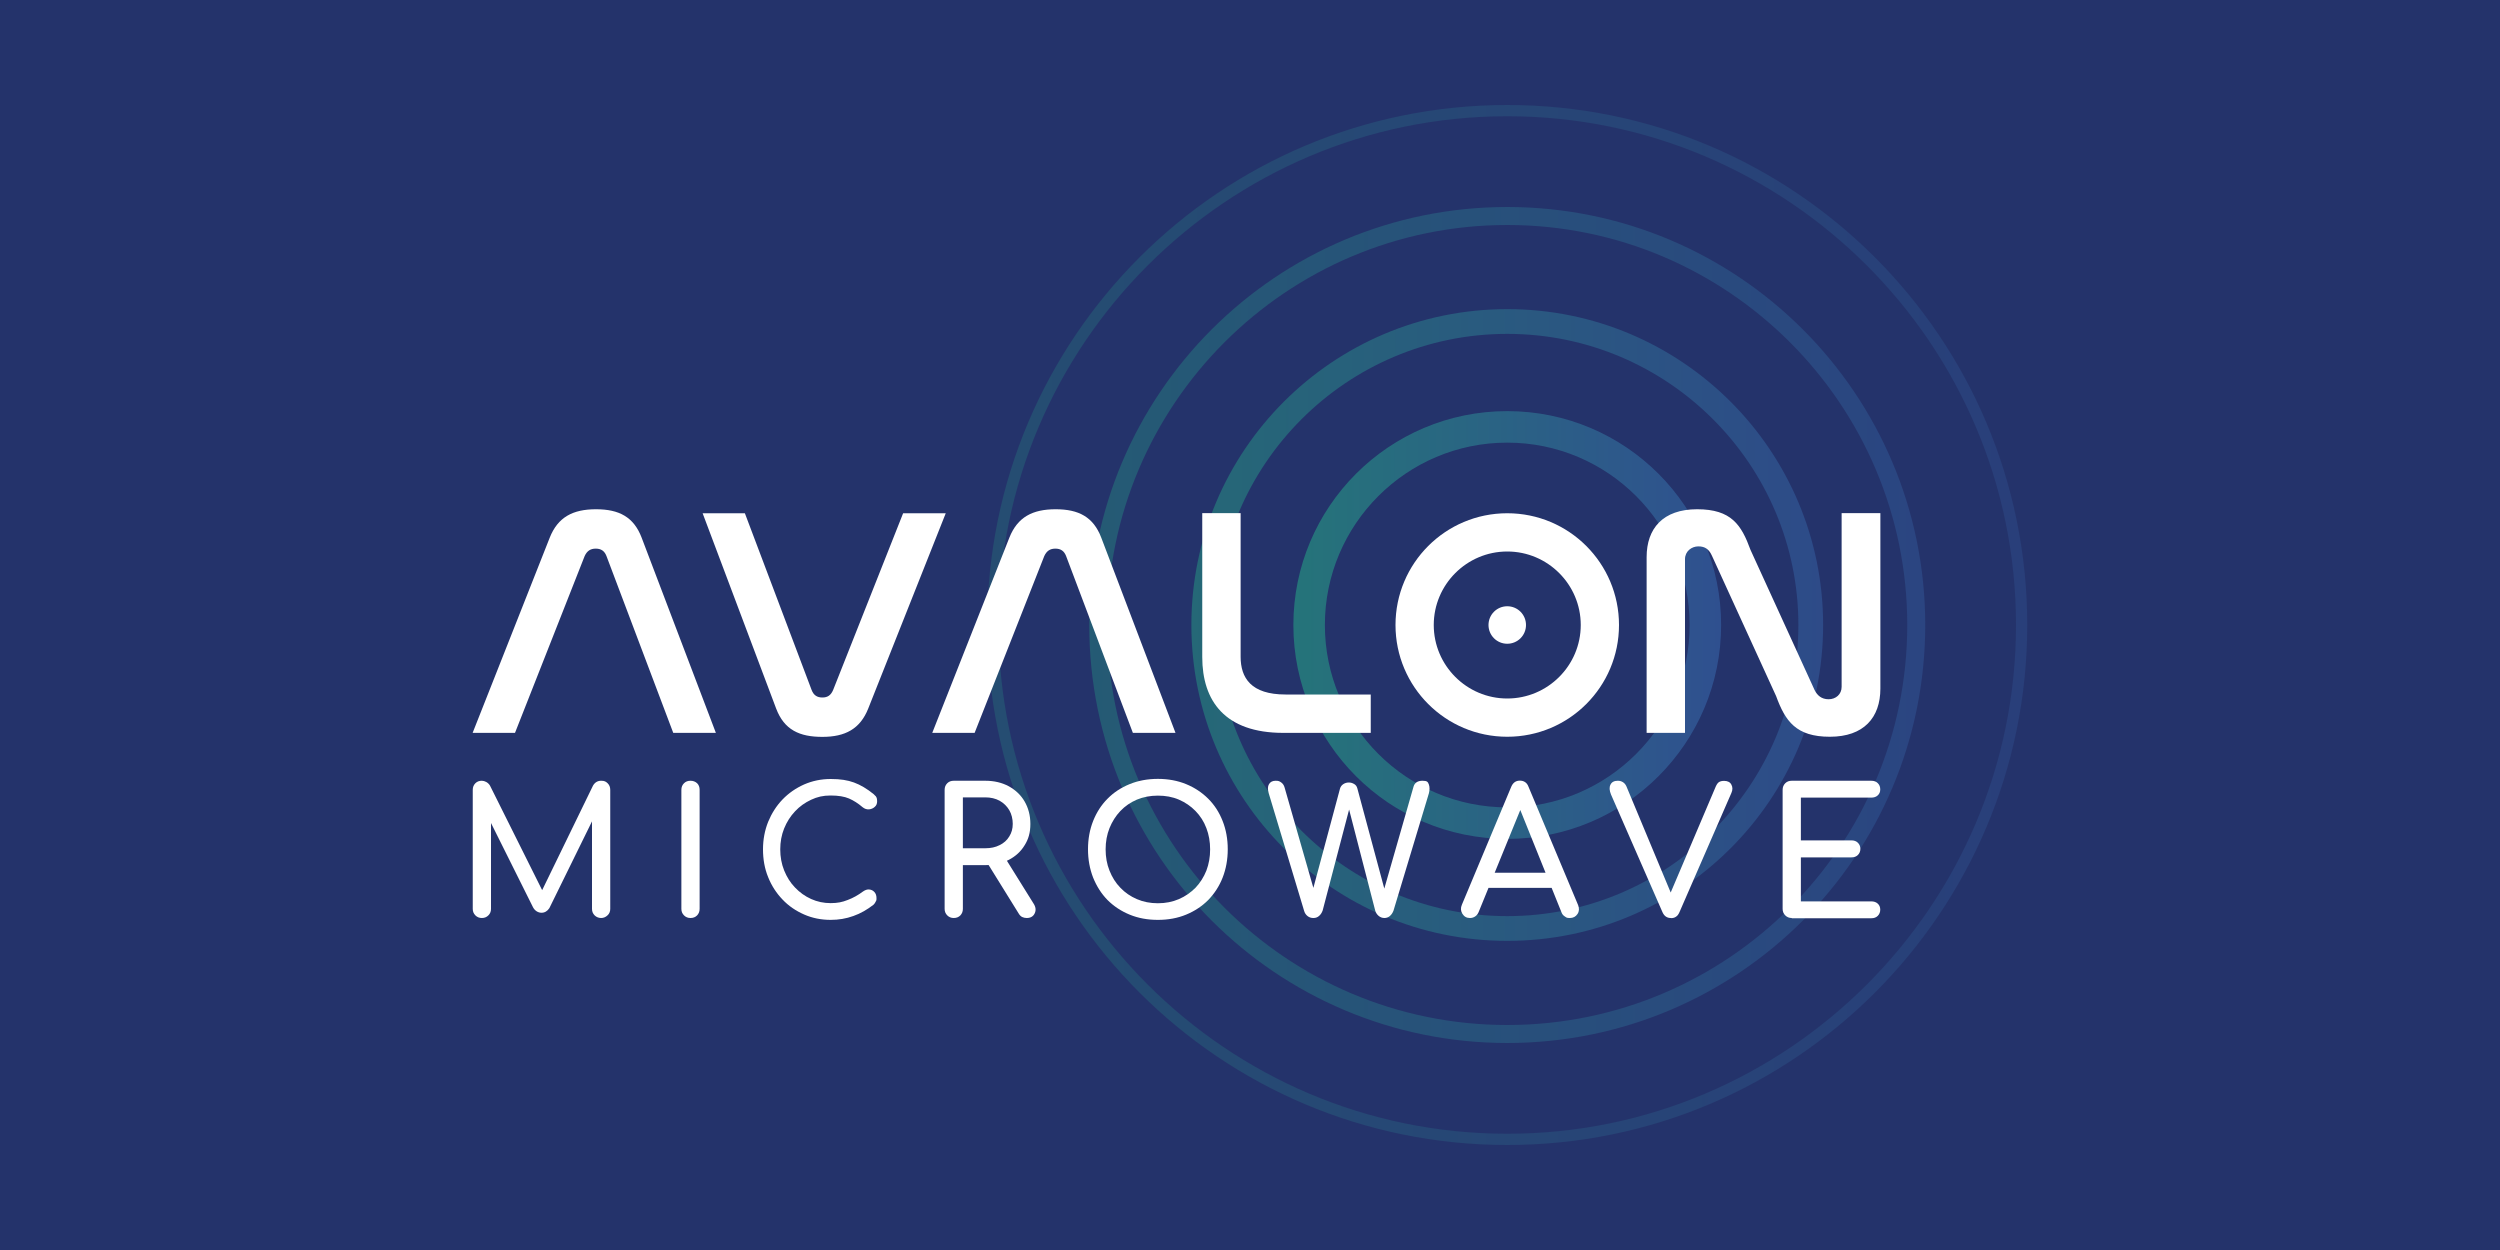 <?xml version="1.0" encoding="UTF-8"?>
<svg xmlns="http://www.w3.org/2000/svg" xmlns:xlink="http://www.w3.org/1999/xlink" version="1.1" viewBox="0 0 2000 1000">
  <defs>
    <style>
      .cls-1 {
        fill: #24336b;
      }

      .cls-2 {
        fill: url(#linear-gradient-3);
        opacity: .3;
      }

      .cls-3 {
        fill: url(#linear-gradient-2);
        opacity: .4;
      }

      .cls-4 {
        fill: url(#linear-gradient-4);
        opacity: .2;
      }

      .cls-5 {
        fill: url(#linear-gradient);
        opacity: .5;
      }

      .cls-6 {
        fill: #fff;
      }
    </style>
    <linearGradient id="linear-gradient" x1="1034.7" y1="500" x2="1376.9" y2="500" gradientUnits="userSpaceOnUse">
      <stop offset="0" stop-color="#26b689"/>
      <stop offset="1" stop-color="#3b6eb5"/>
    </linearGradient>
    <linearGradient id="linear-gradient-2" x1="953.1" y1="500" x2="1458.5" y2="500" gradientUnits="userSpaceOnUse">
      <stop offset="0" stop-color="#26b689"/>
      <stop offset="1" stop-color="#3b6eb5"/>
    </linearGradient>
    <linearGradient id="linear-gradient-3" x1="871.4" y1="500" x2="1540.2" y2="500" xlink:href="#linear-gradient"/>
    <linearGradient id="linear-gradient-4" x1="789.8" y1="500" x2="1621.8" y2="500" xlink:href="#linear-gradient"/>
  </defs>
  <!-- Generator: Adobe Illustrator 28.7.1, SVG Export Plug-In . SVG Version: 1.2.0 Build 142)  -->
  <g>
    <g id="Layer_1">
      <rect class="cls-1" x="-14.3" y="-13.2" width="2022.2" height="1023.1"/>
      <g>
        <path class="cls-5" d="M1205.8,354.1c80.4,0,145.9,65.4,145.9,145.9s-65.4,145.9-145.9,145.9-145.9-65.4-145.9-145.9,65.4-145.9,145.9-145.9M1205.8,328.9c-94.5,0-171.1,76.6-171.1,171.1s76.6,171.1,171.1,171.1,171.1-76.6,171.1-171.1-76.6-171.1-171.1-171.1h0Z"/>
        <path class="cls-3" d="M1205.8,267.1c128.4,0,232.9,104.5,232.9,232.9s-104.5,232.9-232.9,232.9-232.9-104.5-232.9-232.9,104.5-232.9,232.9-232.9M1205.8,247.3c-139.6,0-252.7,113.2-252.7,252.7s113.2,252.7,252.7,252.7,252.7-113.2,252.7-252.7-113.2-252.7-252.7-252.7h0Z"/>
        <path class="cls-2" d="M1205.8,180c176.4,0,320,143.5,320,320s-143.5,320-320,320-320-143.5-320-320,143.5-320,320-320M1205.8,165.6c-184.7,0-334.4,149.7-334.4,334.4s149.7,334.4,334.4,334.4,334.4-149.7,334.4-334.4-149.7-334.4-334.4-334.4h0Z"/>
        <path class="cls-4" d="M1205.8,93c224.4,0,407,182.6,407,407s-182.6,407-407,407-407-182.6-407-407,182.6-407,407-407M1205.8,84c-229.8,0-416,186.3-416,416s186.3,416,416,416,416-186.3,416-416-186.3-416-416-416h0Z"/>
        <path class="cls-1" d="M1205.8,494.9c2.8,0,5.1,2.3,5.1,5.1s-2.3,5.1-5.1,5.1-5.1-2.3-5.1-5.1,2.3-5.1,5.1-5.1M1205.8,492.2c-4.3,0-7.8,3.5-7.8,7.8s3.5,7.8,7.8,7.8,7.8-3.5,7.8-7.8-3.5-7.8-7.8-7.8h0Z"/>
        <g>
          <g>
            <path class="cls-6" d="M1205.8,441.2c32.4,0,58.8,26.4,58.8,58.8s-26.4,58.8-58.8,58.8-58.8-26.4-58.8-58.8,26.4-58.8,58.8-58.8M1205.8,410.6c-49.4,0-89.4,40-89.4,89.4s40,89.4,89.4,89.4,89.4-40,89.4-89.4-40-89.4-89.4-89.4h0Z"/>
            <g>
              <path class="cls-6" d="M385.5,734.4c-2.1,0-3.8-.7-5.2-2.1s-2.1-3.1-2.1-5.2v-95.2c0-2.2.7-3.9,2.1-5.3,1.4-1.4,3.1-2,5.2-2s5,1.3,6.5,3.9l44,88.2h-4.5l42.9-88.2c1.5-2.6,3.7-3.9,6.5-3.9s3.8.7,5.2,2c1.4,1.4,2.1,3.1,2.1,5.3v95.2c0,2.1-.7,3.8-2.2,5.2-1.5,1.4-3.2,2.1-5.1,2.1s-3.8-.7-5.2-2.1c-1.4-1.4-2.1-3.1-2.1-5.2v-75l2.8-.7-36.9,75.1c-1.6,2.4-3.7,3.7-6.3,3.7s-5.3-1.5-6.8-4.4l-36.4-73,2.8-.7v75c0,2.1-.7,3.8-2.1,5.2-1.4,1.4-3.1,2.1-5.2,2.1Z"/>
              <path class="cls-6" d="M552.4,734.4c-2.1,0-3.8-.7-5.2-2.1s-2.1-3.1-2.1-5.2v-95.2c0-2.2.7-3.9,2.1-5.3,1.4-1.4,3.1-2,5.2-2s3.9.7,5.3,2c1.4,1.4,2,3.1,2,5.3v95.2c0,2.1-.7,3.8-2,5.2-1.4,1.4-3.1,2.1-5.3,2.1Z"/>
              <path class="cls-6" d="M664.6,735.9c-7.6,0-14.7-1.4-21.3-4.3-6.6-2.9-12.4-6.8-17.3-12-4.9-5.1-8.8-11.1-11.5-17.9-2.8-6.8-4.1-14.3-4.1-22.2s1.4-15.2,4.1-22c2.8-6.8,6.6-12.8,11.5-17.9,4.9-5.1,10.7-9.1,17.2-12,6.6-2.9,13.7-4.4,21.4-4.4s13.4.9,18.6,2.8c5.2,1.9,10.4,5,15.7,9.3.7.6,1.3,1.2,1.8,1.8.4.6.7,1.2.8,1.8.1.6.2,1.3.2,2.2,0,1.8-.6,3.3-1.9,4.4-1.3,1.2-2.8,1.8-4.6,2-1.8.1-3.5-.4-5.2-1.8-3.5-3-7.1-5.3-10.8-6.9-3.7-1.6-8.6-2.4-14.7-2.4s-10.7,1.1-15.6,3.4c-4.9,2.3-9.2,5.3-12.9,9.3-3.7,3.9-6.6,8.5-8.7,13.7-2.1,5.2-3.1,10.8-3.1,16.7s1,11.6,3.1,16.8c2.1,5.2,4.9,9.8,8.7,13.7,3.7,3.9,8,7,12.9,9.2,4.9,2.2,10.1,3.3,15.6,3.3s9.3-.8,13.6-2.5c4.3-1.6,8.4-3.9,12.3-6.8,1.7-1.2,3.4-1.8,5-1.6,1.6.1,3,.8,4.1,2,1.1,1.2,1.7,2.8,1.7,4.9s-.2,1.9-.6,2.7c-.4.9-.9,1.7-1.7,2.5-5.1,4-10.5,7.1-16.2,9.1-5.8,2.1-11.8,3.1-18.2,3.1Z"/>
              <path class="cls-6" d="M763,734.4c-2.1,0-3.8-.7-5.2-2.1-1.4-1.4-2.1-3.1-2.1-5.2v-95.2c0-2.2.7-3.9,2.1-5.3,1.4-1.4,3.1-2,5.2-2h25.3c7,0,13.3,1.5,18.7,4.4,5.4,3,9.7,7,12.7,12.2,3,5.2,4.6,11.2,4.6,18s-1.5,12.1-4.6,17c-3,5-7.3,8.9-12.7,11.7-5.4,2.8-11.7,4.2-18.7,4.2h-18v35c0,2.1-.7,3.8-2,5.2-1.4,1.4-3.1,2.1-5.3,2.1ZM770.3,678.6h18c4.3,0,8.1-.8,11.4-2.5,3.3-1.6,5.9-3.9,7.7-6.9,1.9-3,2.8-6.3,2.8-10.1s-.9-7.8-2.8-11c-1.9-3.2-4.5-5.7-7.7-7.5-3.3-1.8-7.1-2.7-11.4-2.7h-18v40.5ZM821.3,734.4c-1.3,0-2.5-.3-3.6-.8-1.1-.6-2-1.5-2.7-2.7l-25.3-40.8,14.2-4.1,23.1,37.1c1.7,2.7,1.9,5.3.7,7.7-1.2,2.4-3.3,3.6-6.3,3.6Z"/>
              <path class="cls-6" d="M926.3,735.9c-8.3,0-15.8-1.4-22.6-4.2-6.8-2.8-12.7-6.7-17.7-11.7-4.9-5-8.7-11-11.5-17.9-2.7-6.9-4.1-14.5-4.1-22.7s1.4-15.8,4.1-22.6c2.7-6.8,6.5-12.8,11.5-17.8,4.9-5,10.8-8.9,17.7-11.7,6.8-2.8,14.4-4.2,22.6-4.2s15.8,1.4,22.6,4.2c6.8,2.8,12.7,6.7,17.7,11.7,5,5,8.8,10.9,11.5,17.8,2.7,6.8,4.1,14.4,4.1,22.6s-1.4,15.8-4.1,22.7c-2.7,6.9-6.6,12.8-11.5,17.9-5,5-10.9,8.9-17.7,11.7-6.8,2.8-14.3,4.2-22.6,4.2ZM926.3,722.6c6.1,0,11.7-1.1,16.8-3.3,5.1-2.2,9.5-5.3,13.3-9.1,3.7-3.9,6.6-8.5,8.7-13.7,2-5.3,3-10.9,3-17s-1-11.8-3-17c-2-5.3-4.9-9.8-8.7-13.7-3.8-3.9-8.2-6.9-13.3-9.1-5.1-2.2-10.7-3.2-16.8-3.2s-11.7,1.1-16.8,3.2c-5.1,2.2-9.5,5.2-13.2,9.1-3.7,3.9-6.6,8.5-8.7,13.7-2.1,5.3-3.1,10.9-3.1,17s1,11.8,3.1,17c2.1,5.3,4.9,9.8,8.7,13.7,3.7,3.9,8.1,6.9,13.2,9.1,5.1,2.2,10.7,3.3,16.8,3.3Z"/>
              <path class="cls-6" d="M1050.6,734.4c-1.7,0-3.2-.5-4.5-1.5-1.3-1-2.3-2.4-2.8-4.2l-28.3-94c-.9-3.1-.9-5.6.2-7.4,1.1-1.8,2.8-2.7,5.3-2.7s3,.4,4.4,1.3c1.3.9,2.3,2.3,2.8,4.2l24.6,85.8h-3.1l22.8-85c.4-1.4,1.2-2.6,2.5-3.5,1.3-.9,2.8-1.4,4.5-1.4s2.9.4,4.3,1.2c1.4.8,2.2,2,2.6,3.6l22.9,85.1h-2.8l24.8-86.5c.9-3.2,3.3-4.8,7.2-4.8s4.3,1,5.1,3c.7,2,.7,4.4,0,7.1l-28.3,93.8c-.7,1.8-1.6,3.2-2.9,4.3-1.3,1.1-2.7,1.6-4.4,1.6s-3.3-.6-4.6-1.7c-1.3-1.1-2.2-2.5-2.7-4.1l-22.6-87.5h3.4l-22.9,87.4c-.7,1.8-1.6,3.2-2.9,4.3-1.3,1.1-2.7,1.6-4.4,1.6Z"/>
              <path class="cls-6" d="M1175.9,734.4c-2.6,0-4.6-1.1-6-3.4-1.4-2.3-1.5-4.6-.4-7.2l39.5-94.4c1.4-3.3,3.7-4.9,6.9-4.9s5.7,1.6,6.9,4.9l39.7,94.7c1,2.6.9,5-.5,7.1-1.4,2.1-3.4,3.2-6.1,3.2s-2.7-.4-4-1.2c-1.3-.8-2.2-1.9-2.7-3.3l-34.9-86.7h3.9l-35.4,86.7c-.7,1.5-1.6,2.6-2.9,3.4-1.3.8-2.6,1.1-3.9,1.1ZM1183.4,710.3l5.6-12.1h55.1l5.6,12.1h-66.4Z"/>
              <path class="cls-6" d="M1336.6,734.4c-3,0-5.2-1.5-6.6-4.6l-41.2-94.2c-1.3-3.2-1.5-5.8-.4-7.9,1-2.1,3-3.1,5.9-3.1s5.5,1.5,6.8,4.4l36.2,86.8h-1.5l36.9-86.8c.8-1.7,1.6-2.8,2.6-3.4,1-.6,2.3-.9,4-.9,2.8,0,4.8,1,5.8,3,1.1,2,1.1,4.2,0,6.7l-41.6,95.5c-.7,1.5-1.5,2.7-2.6,3.4-1.1.8-2.4,1.2-4,1.2Z"/>
              <path class="cls-6" d="M1433.4,734.4c-2.1,0-3.8-.7-5.2-2.1s-2.1-3.1-2.1-5.2v-95.2c0-2.2.7-3.9,2.1-5.3,1.4-1.4,3.1-2,5.2-2h63.6c2.2,0,3.9.6,5.2,1.9,1.3,1.3,2,2.9,2,5s-.7,3.6-2,4.8c-1.3,1.2-3,1.8-5.2,1.8h-56.3v34.2h40.4c2.2,0,3.9.6,5.2,1.9,1.3,1.3,2,2.9,2,4.9s-.7,3.6-2,4.9c-1.3,1.3-3,1.9-5.2,1.9h-40.4v35.2h56.3c2.2,0,3.9.6,5.2,1.8,1.3,1.2,2,2.8,2,4.8s-.7,3.7-2,5c-1.3,1.3-3,1.9-5.2,1.9h-63.6Z"/>
            </g>
            <path class="cls-6" d="M595.9,410.6l53.4,141.4c1.6,4.2,4.4,6,8.6,6s6.8-1.8,8.6-6l56-141.4h34.1l-62,156.2c-6.5,16.4-18.5,22.7-36.7,22.7s-30.5-5.5-37-22.7l-58.8-156.2h33.9Z"/>
            <path class="cls-6" d="M412,586.3h-33.9l61.7-156.2c6.5-16.4,18.5-22.7,37-22.7s30.2,6.2,36.5,22.7l59.4,156.2h-34.1l-53.4-141.4c-1.6-4.2-4.4-6-8.6-6s-7,1.8-8.9,6l-55.7,141.4Z"/>
            <path class="cls-6" d="M779.7,586.3h-33.9l61.7-156.2c6.5-16.4,18.5-22.7,37-22.7s30.2,6.2,36.5,22.7l59.4,156.2h-34.1l-53.4-141.4c-1.6-4.2-4.4-6-8.6-6s-7,1.8-8.9,6l-55.7,141.4Z"/>
            <path class="cls-6" d="M992.5,410.6v114.8c0,16.9,8.3,30.2,35.9,30.2h68.2v30.7h-70c-46.6,0-64.8-25.5-64.8-60.7v-115.1h30.7Z"/>
            <path class="cls-6" d="M1348,586.3h-30.7v-140.6c0-22.9,13-38.3,40.4-38.3s35.4,12.5,42.7,32.5l51.3,112.2c2.1,4.2,5.5,7.3,11.2,7.3s10.4-3.9,10.4-9.9v-139h31v140.4c0,23.2-13.3,38.5-40.4,38.5s-35.7-12.5-43-32.5l-51.3-112.2c-2.3-5.2-5.5-7.6-10.9-7.6s-10.7,3.9-10.7,10.2v139Z"/>
          </g>
          <path class="cls-6" d="M1205.8,485c-8.3,0-15,6.7-15,15s6.7,15,15,15,15-6.7,15-15-6.7-15-15-15Z"/>
        </g>
      </g>
    </g>
  </g>
</svg>